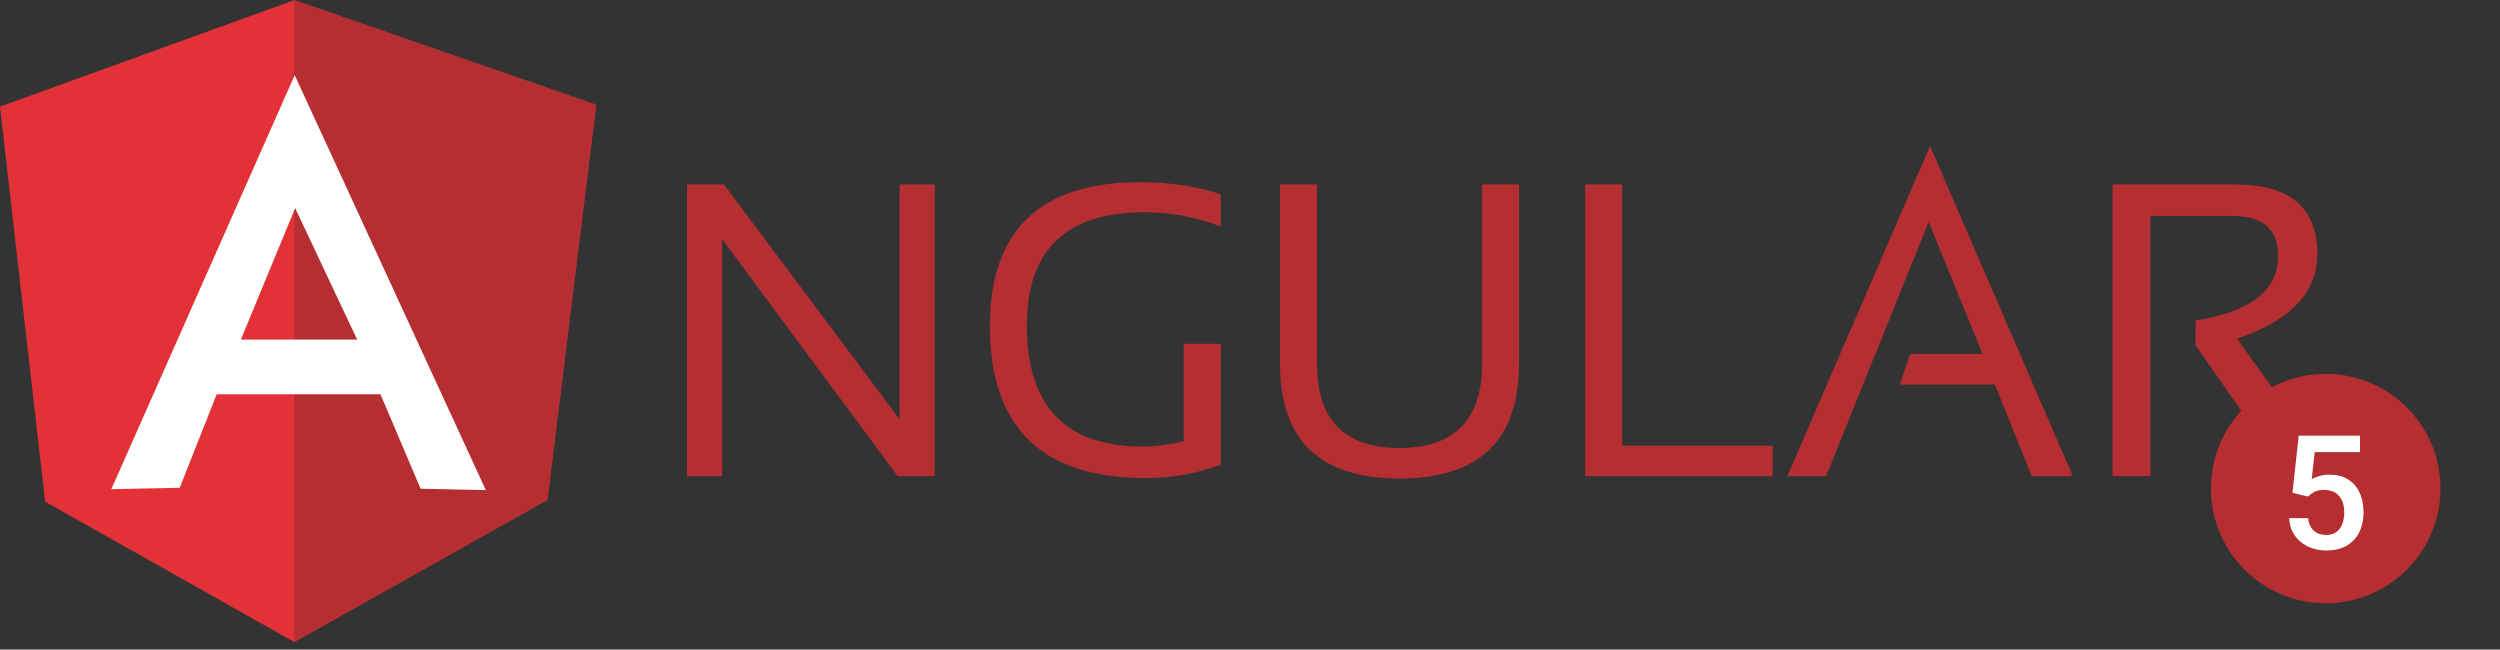 <?xml version="1.0" encoding="UTF-8"?> <svg xmlns="http://www.w3.org/2000/svg" width="204" height="53" viewBox="0 0 204 53" fill="none"><rect x="0" y="0" width="204" height="53" fill="#333333" stroke="none"/><g clip-path="url(#clip0)"><path fill-rule="evenodd" clip-rule="evenodd" d="M56.059 38.86V15.052H59.074L73.405 34.211V15.052H76.271V38.86H73.256L58.925 19.511V38.86H56.059ZM99.61 37.915C97.712 38.633 95.665 39.011 93.505 39.011C85.019 39.011 80.775 34.892 80.775 26.616C80.775 18.793 84.87 14.863 93.059 14.863C95.404 14.863 97.6 15.203 99.61 15.845V18.491C97.6 17.697 95.516 17.319 93.394 17.319C86.991 17.319 83.79 20.418 83.79 26.54C83.79 33.153 86.954 36.441 93.245 36.441C94.25 36.441 95.367 36.29 96.595 36.025V28.052H99.61V37.915ZM104.449 29.677V15.052H107.464V29.677C107.464 34.249 109.698 36.554 114.202 36.554C118.669 36.554 120.939 34.249 120.939 29.677V15.052H123.954V29.677C123.954 35.912 120.716 39.048 114.202 39.048C107.688 39.048 104.449 35.912 104.449 29.677ZM132.367 15.052V36.365H144.651V38.86H129.352V15.052H132.367ZM149.006 38.86H145.842L157.493 11.915L169.144 38.86H165.794L162.779 31.377H155.036L155.855 28.883H161.774L157.381 18.113L149.006 38.86ZM172.382 38.86V15.052H182.396C186.862 15.052 189.096 16.941 189.096 20.758C189.096 23.857 186.9 26.162 182.544 27.636L190.585 38.86H186.602L179.157 28.165V26.162C183.624 25.444 185.895 23.706 185.895 20.909C185.895 18.717 184.666 17.621 182.172 17.621H175.472V38.86H172.382Z" fill="#B52E31"></path><path fill-rule="evenodd" clip-rule="evenodd" d="M0 8.703L24.009 0.011L48.651 8.552L44.668 40.787L24.009 52.389L3.685 40.938L0 8.703Z" fill="#E23237"></path><path fill-rule="evenodd" clip-rule="evenodd" d="M48.651 8.552L24.009 0.011V52.389L44.668 40.787L48.651 8.552Z" fill="#B52E31"></path><path fill-rule="evenodd" clip-rule="evenodd" d="M24.047 6.133L9.083 39.918L14.666 39.804L17.681 32.171H31.045L34.321 39.88L39.643 39.993L24.047 6.133ZM24.084 16.979L29.146 27.712H19.654L24.084 16.979Z" fill="white"></path><path d="M199.143 39.866C199.143 45.036 194.949 49.226 189.775 49.226C184.602 49.226 180.408 45.036 180.408 39.866C180.408 34.697 184.602 30.506 189.775 30.506C194.949 30.506 199.143 34.697 199.143 39.866Z" fill="#B52E31"></path><path d="M187.066 40.209L187.574 35.55H192.576V36.895H188.881L188.634 39.098C188.773 39.018 188.968 38.937 189.218 38.857C189.472 38.772 189.759 38.73 190.081 38.73C190.665 38.73 191.164 38.855 191.579 39.105C191.994 39.354 192.311 39.712 192.531 40.177C192.756 40.639 192.868 41.191 192.868 41.834C192.868 42.397 192.758 42.913 192.538 43.383C192.318 43.848 191.983 44.221 191.535 44.5C191.086 44.779 190.517 44.919 189.827 44.919C189.438 44.919 189.065 44.862 188.71 44.748C188.359 44.633 188.041 44.464 187.758 44.24C187.479 44.016 187.254 43.74 187.085 43.415C186.916 43.084 186.818 42.706 186.793 42.278H188.335C188.386 42.718 188.541 43.059 188.799 43.3C189.061 43.537 189.402 43.656 189.821 43.656C190.151 43.656 190.426 43.575 190.646 43.415C190.866 43.254 191.029 43.032 191.135 42.748C191.241 42.465 191.293 42.141 191.293 41.777C191.293 41.426 191.232 41.117 191.109 40.85C190.991 40.579 190.811 40.368 190.57 40.215C190.329 40.059 190.028 39.98 189.668 39.98C189.309 39.98 189.036 40.033 188.85 40.139C188.663 40.241 188.49 40.368 188.329 40.52L187.066 40.209Z" fill="white"></path></g><defs><clipPath id="clip0"><rect width="204" height="53" fill="white"></rect></clipPath></defs></svg> 